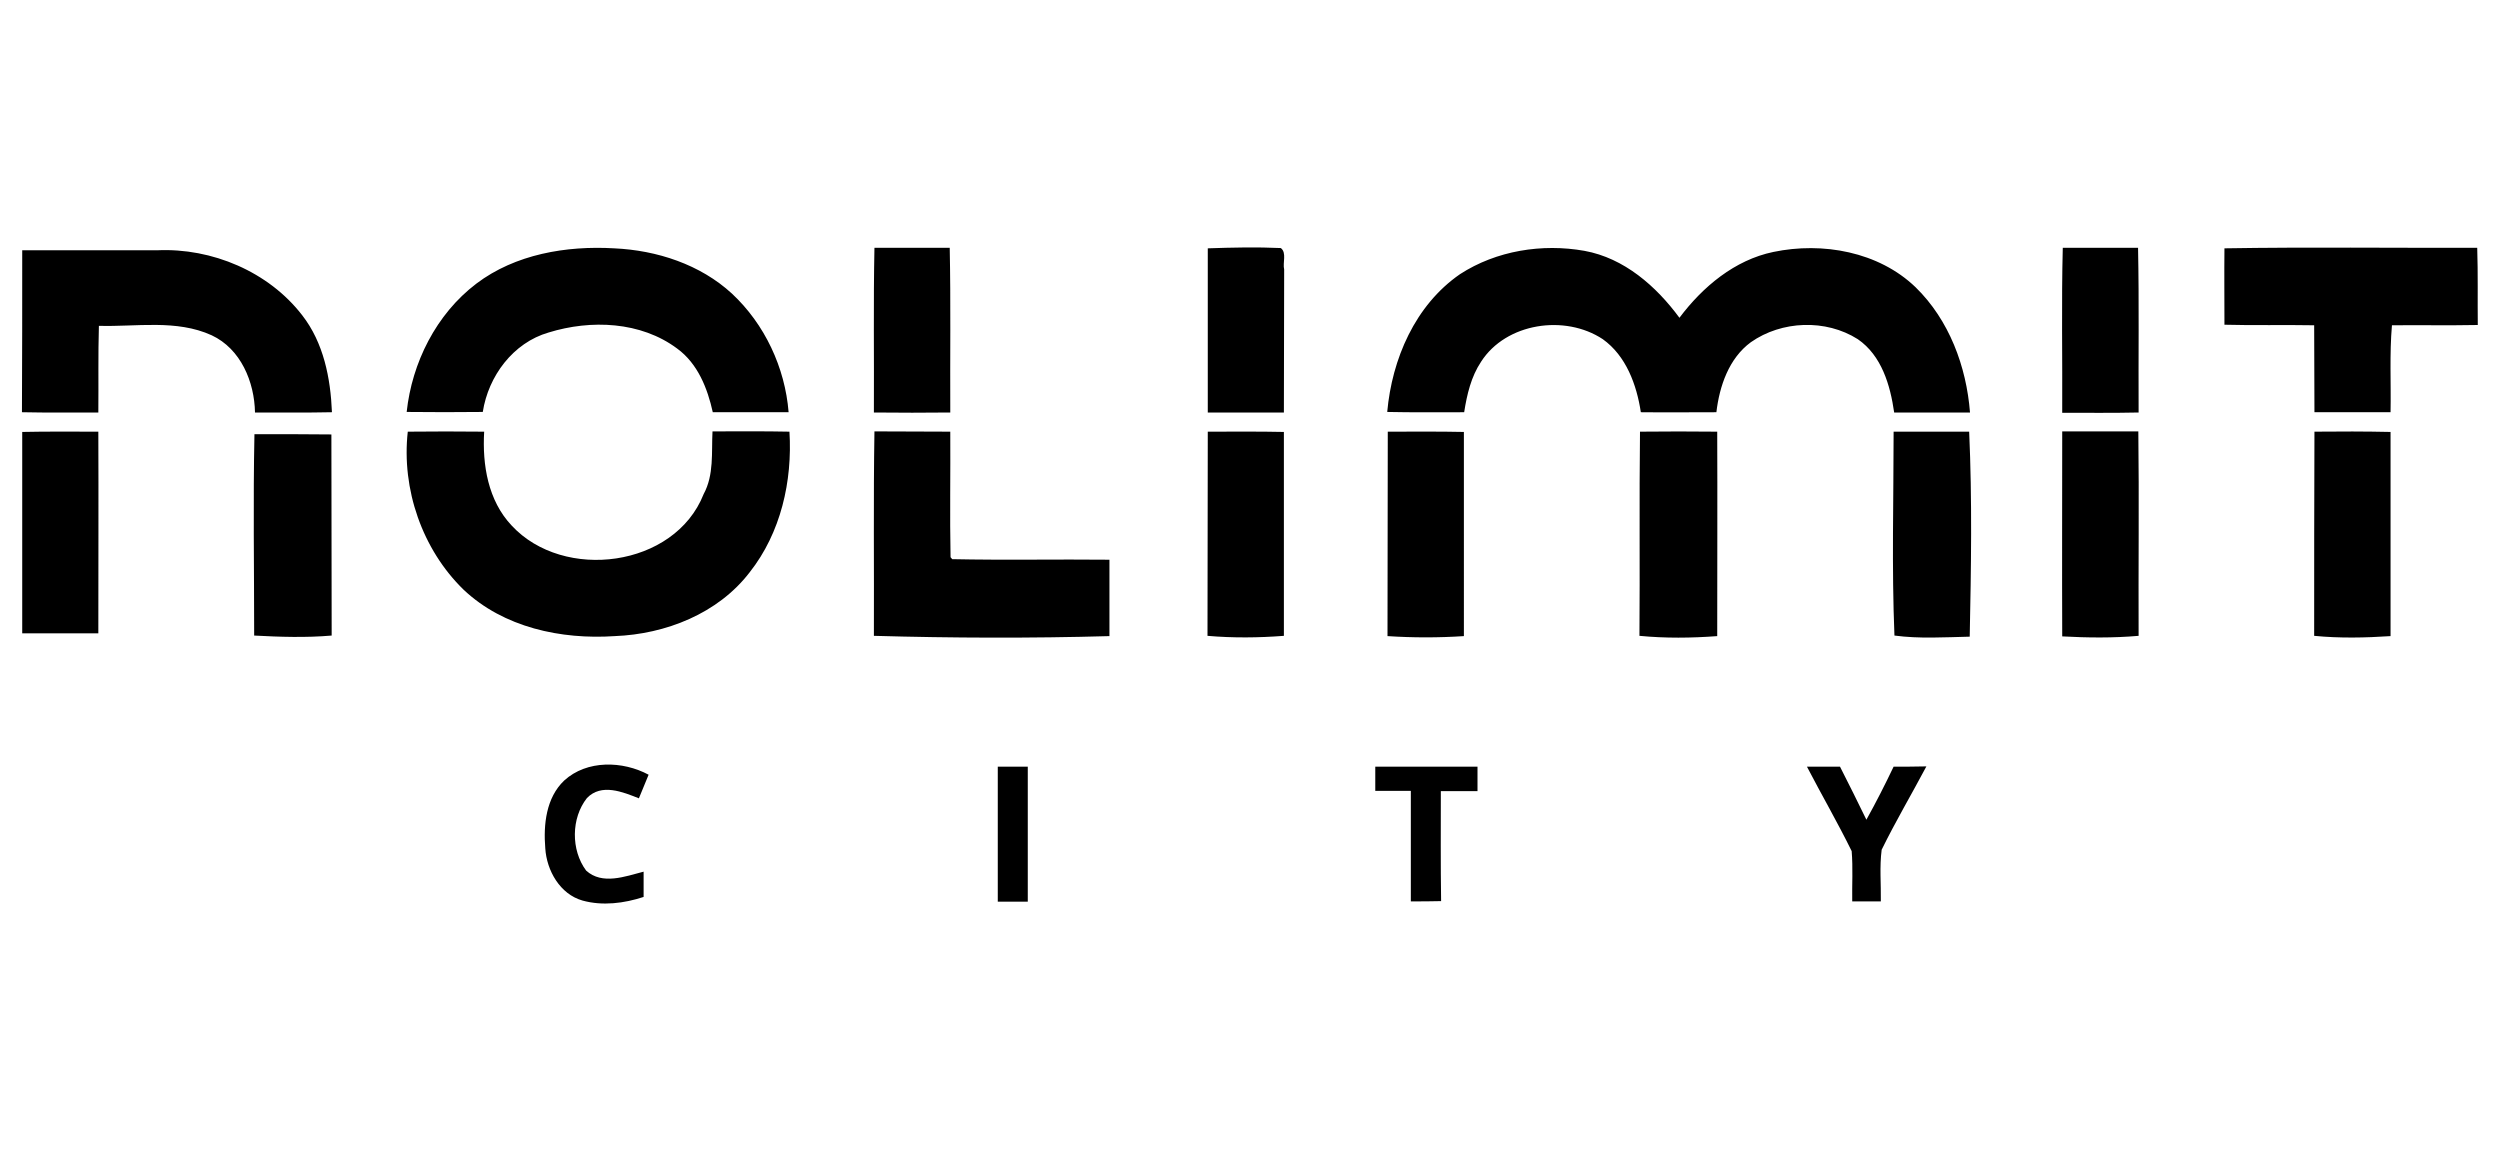 <?xml version="1.0" encoding="utf-8"?>
<svg xmlns="http://www.w3.org/2000/svg" xmlns:xlink="http://www.w3.org/1999/xlink" version="1.1" id="Layer_1" x="0px" y="0px" viewBox="0 0 900 414.3" style="enable-background:new 0 0 900 414.3;">
<g>
	<g>
		<path d="M171.5,102.1c14-10.6,32.4-13.7,49.6-12.7c15.4,0.7,31,5.8,42.4,16.3c11.8,11,19.1,26.6,20.4,42.7c-9.1,0-18.2,0-27.3,0&#xA;			c-1.9-8.6-5.4-17.5-12.8-22.9c-13.1-9.8-31.1-10.5-46.3-5.8c-12.8,3.7-21.7,15.7-23.7,28.6c-9.1,0.1-18.3,0.1-27.4,0&#xA;			C148.3,130.6,157,113.1,171.5,102.1L171.5,102.1z M314.8,89.2c9,0,18.1,0,27.1,0c0.4,19.7,0.1,39.5,0.2,59.3&#xA;			c-9.1,0.1-18.3,0.1-27.5,0C314.7,128.7,314.4,108.9,314.8,89.2L314.8,89.2z M434.8,89.4c8.8-0.3,17.6-0.5,26.3-0.1&#xA;			c2.2,1.7,0.6,5.3,1.2,7.7c-0.1,17.2,0,34.3-0.1,51.5c-9.1,0-18.3,0-27.4,0C434.8,128.8,434.8,109.1,434.8,89.4z M525.6,98.7&#xA;			c13.1-8.5,29.6-11.1,44.8-8.4c14.3,2.6,25.8,12.7,34.2,24.1c8.4-11.2,19.9-20.8,33.8-23.7c17.7-3.7,37.9-0.1,51.2,12.7&#xA;			c12.1,11.8,18.3,28.5,19.6,45.1c-9.1,0-18.2,0-27.3,0c-1.4-9.8-4.5-20.5-13.1-26.4c-11.5-7.3-27.4-6.7-38.5,1.1&#xA;			c-7.9,5.8-11.3,15.8-12.4,25.2c-9.1,0-18.2,0.1-27.2,0c-1.5-9.9-5.3-20.3-13.7-26.3c-13.6-9-34.8-5.9-43.8,8.1&#xA;			c-3.6,5.4-5.1,11.8-6.1,18.2c-9.2,0-18.5,0.1-27.7-0.1C501.1,129.3,509.4,109.9,525.6,98.7L525.6,98.7z M742.6,89.2&#xA;			c9,0,18.1,0,27.1,0c0.4,19.7,0.1,39.5,0.2,59.3c-9.2,0.2-18.3,0.1-27.5,0.1C742.5,128.7,742.1,108.9,742.6,89.2z M800.8,89.4&#xA;			c30.3-0.5,60.6-0.1,91-0.2c0.3,9.3,0.1,18.6,0.2,27.8c-10.3,0.2-20.6,0-30.9,0.1c-0.9,10.4-0.3,20.9-0.5,31.3&#xA;			c-9.1,0-18.3,0-27.4,0c-0.1-10.4,0-20.9-0.1-31.3c-10.8-0.2-21.5,0.1-32.3-0.2C800.8,107.8,800.7,98.6,800.8,89.4L800.8,89.4z&#xA;			 M8,90.1c16.2,0,32.4,0,48.6,0c19.7-0.9,40.1,7.7,52.2,23.4c7.7,9.9,10.2,22.6,10.7,34.9c-9.2,0.2-18.5,0.1-27.7,0.1&#xA;			c-0.2-11-5.1-22.9-15.6-27.8c-12.7-5.8-27.1-3-40.6-3.4c-0.3,10.4-0.1,20.8-0.2,31.2c-9.2,0-18.3,0.1-27.5-0.1&#xA;			C8,129,8,109.5,8,90.1z M8,155.5c9.1-0.2,18.3-0.1,27.4-0.1c0.1,24.2,0,48.4,0,72.6H8V155.5z M91.6,156.3c9.2,0,18.5,0,27.7,0.1&#xA;			c0.1,24.2,0,48.3,0.1,72.4c-9.3,0.8-18.6,0.5-27.9,0C91.5,204.7,91.1,180.5,91.6,156.3z M146.8,155.4c9.1-0.1,18.3-0.1,27.5,0&#xA;			c-0.7,12,1.4,24.8,9.9,33.8c18.7,20.2,58.7,15.1,69.1-11.3c3.8-7,2.8-15,3.2-22.6c9.2,0,18.5-0.1,27.7,0.1&#xA;			c1.1,17.8-3.1,36.4-14.3,50.6c-11.4,14.9-30.3,22.3-48.6,23c-19.3,1.3-40-3.1-54.4-16.7C152,197.8,144.5,176.1,146.8,155.4z&#xA;			 M314.6,228.9c0.1-24.5-0.2-49.1,0.2-73.6c9.1,0.1,18.2,0,27.3,0.1c0.1,15.1-0.2,30.2,0.1,45.2l0.6,0.7c18.9,0.4,37.7,0,56.6,0.2&#xA;			c0,9.1,0,18.3,0,27.5C371.2,229.8,342.9,229.7,314.6,228.9L314.6,228.9z M434.8,155.4c9.1,0,18.3-0.1,27.4,0.1&#xA;			c0,24.5,0,48.9,0,73.4c-9.1,0.7-18.3,0.8-27.5,0C434.8,204.4,434.7,179.9,434.8,155.4z M499.6,155.4c9.1,0,18.3-0.1,27.4,0.1V229&#xA;			c-9.1,0.6-18.3,0.6-27.5,0C499.6,204.5,499.5,179.9,499.6,155.4z M590.4,155.4c9.3-0.1,18.5-0.1,27.8,0c0.1,24.5,0,49,0,73.6&#xA;			c-9.3,0.7-18.7,0.8-28-0.1C590.4,204.4,590.1,179.9,590.4,155.4z M682,228.8c-1-24.4-0.3-49-0.3-73.4h27.2&#xA;			c1.1,24.6,0.7,49.2,0.2,73.8C700.1,229.4,691,230,682,228.8L682,228.8z M742.4,229.1c-0.1-24.6,0-49.2,0-73.8h27.4&#xA;			c0.3,24.5,0,49.1,0.1,73.6C760.7,229.7,751.5,229.6,742.4,229.1z M833.2,155.4c9.1-0.1,18.3-0.1,27.4,0.1c0,24.5,0,49,0,73.5&#xA;			c-9.1,0.6-18.3,0.8-27.5-0.1C833.1,204.4,833.1,179.9,833.2,155.4z"/>
	</g>
	<g>
		<path d="M203.1,281c8.2-7.5,21.1-7.1,30.4-2.1c-1.2,2.8-2.3,5.7-3.5,8.5c-5.8-2.3-13.5-5.5-18.7-0.1c-5.7,7.2-5.8,18.7-0.3,26.1&#xA;			c5.8,5.3,14.1,2.1,20.7,0.4c0,3,0,6.1,0,9.1c-7,2.3-14.8,3.3-22,1.3c-8.1-2.3-12.9-10.8-13.4-18.8&#xA;			C195.6,296.8,196.6,287.2,203.1,281L203.1,281z M359.2,276H370v48.6h-10.8V276z M495.1,276h36.8v8.8h-13.2&#xA;			c0,13.2-0.1,26.4,0.1,39.6c-3.6,0.1-7.3,0.1-10.9,0.1v-39.8h-12.8C495.1,281.9,495.1,279,495.1,276z M650.5,276c4,0,7.9,0,11.9,0&#xA;			c3.2,6.3,6.4,12.7,9.5,19.1c3.5-6.3,6.7-12.6,9.8-19.1c3.9,0,7.9,0,11.8-0.1c-5.3,10-11.1,19.8-16.1,30&#xA;			c-0.8,6.2-0.2,12.4-0.3,18.6h-10.3c-0.1-6,0.3-12-0.2-18.1C661.6,296.2,655.8,286.2,650.5,276L650.5,276z"/>
	</g>
</g>
</svg>